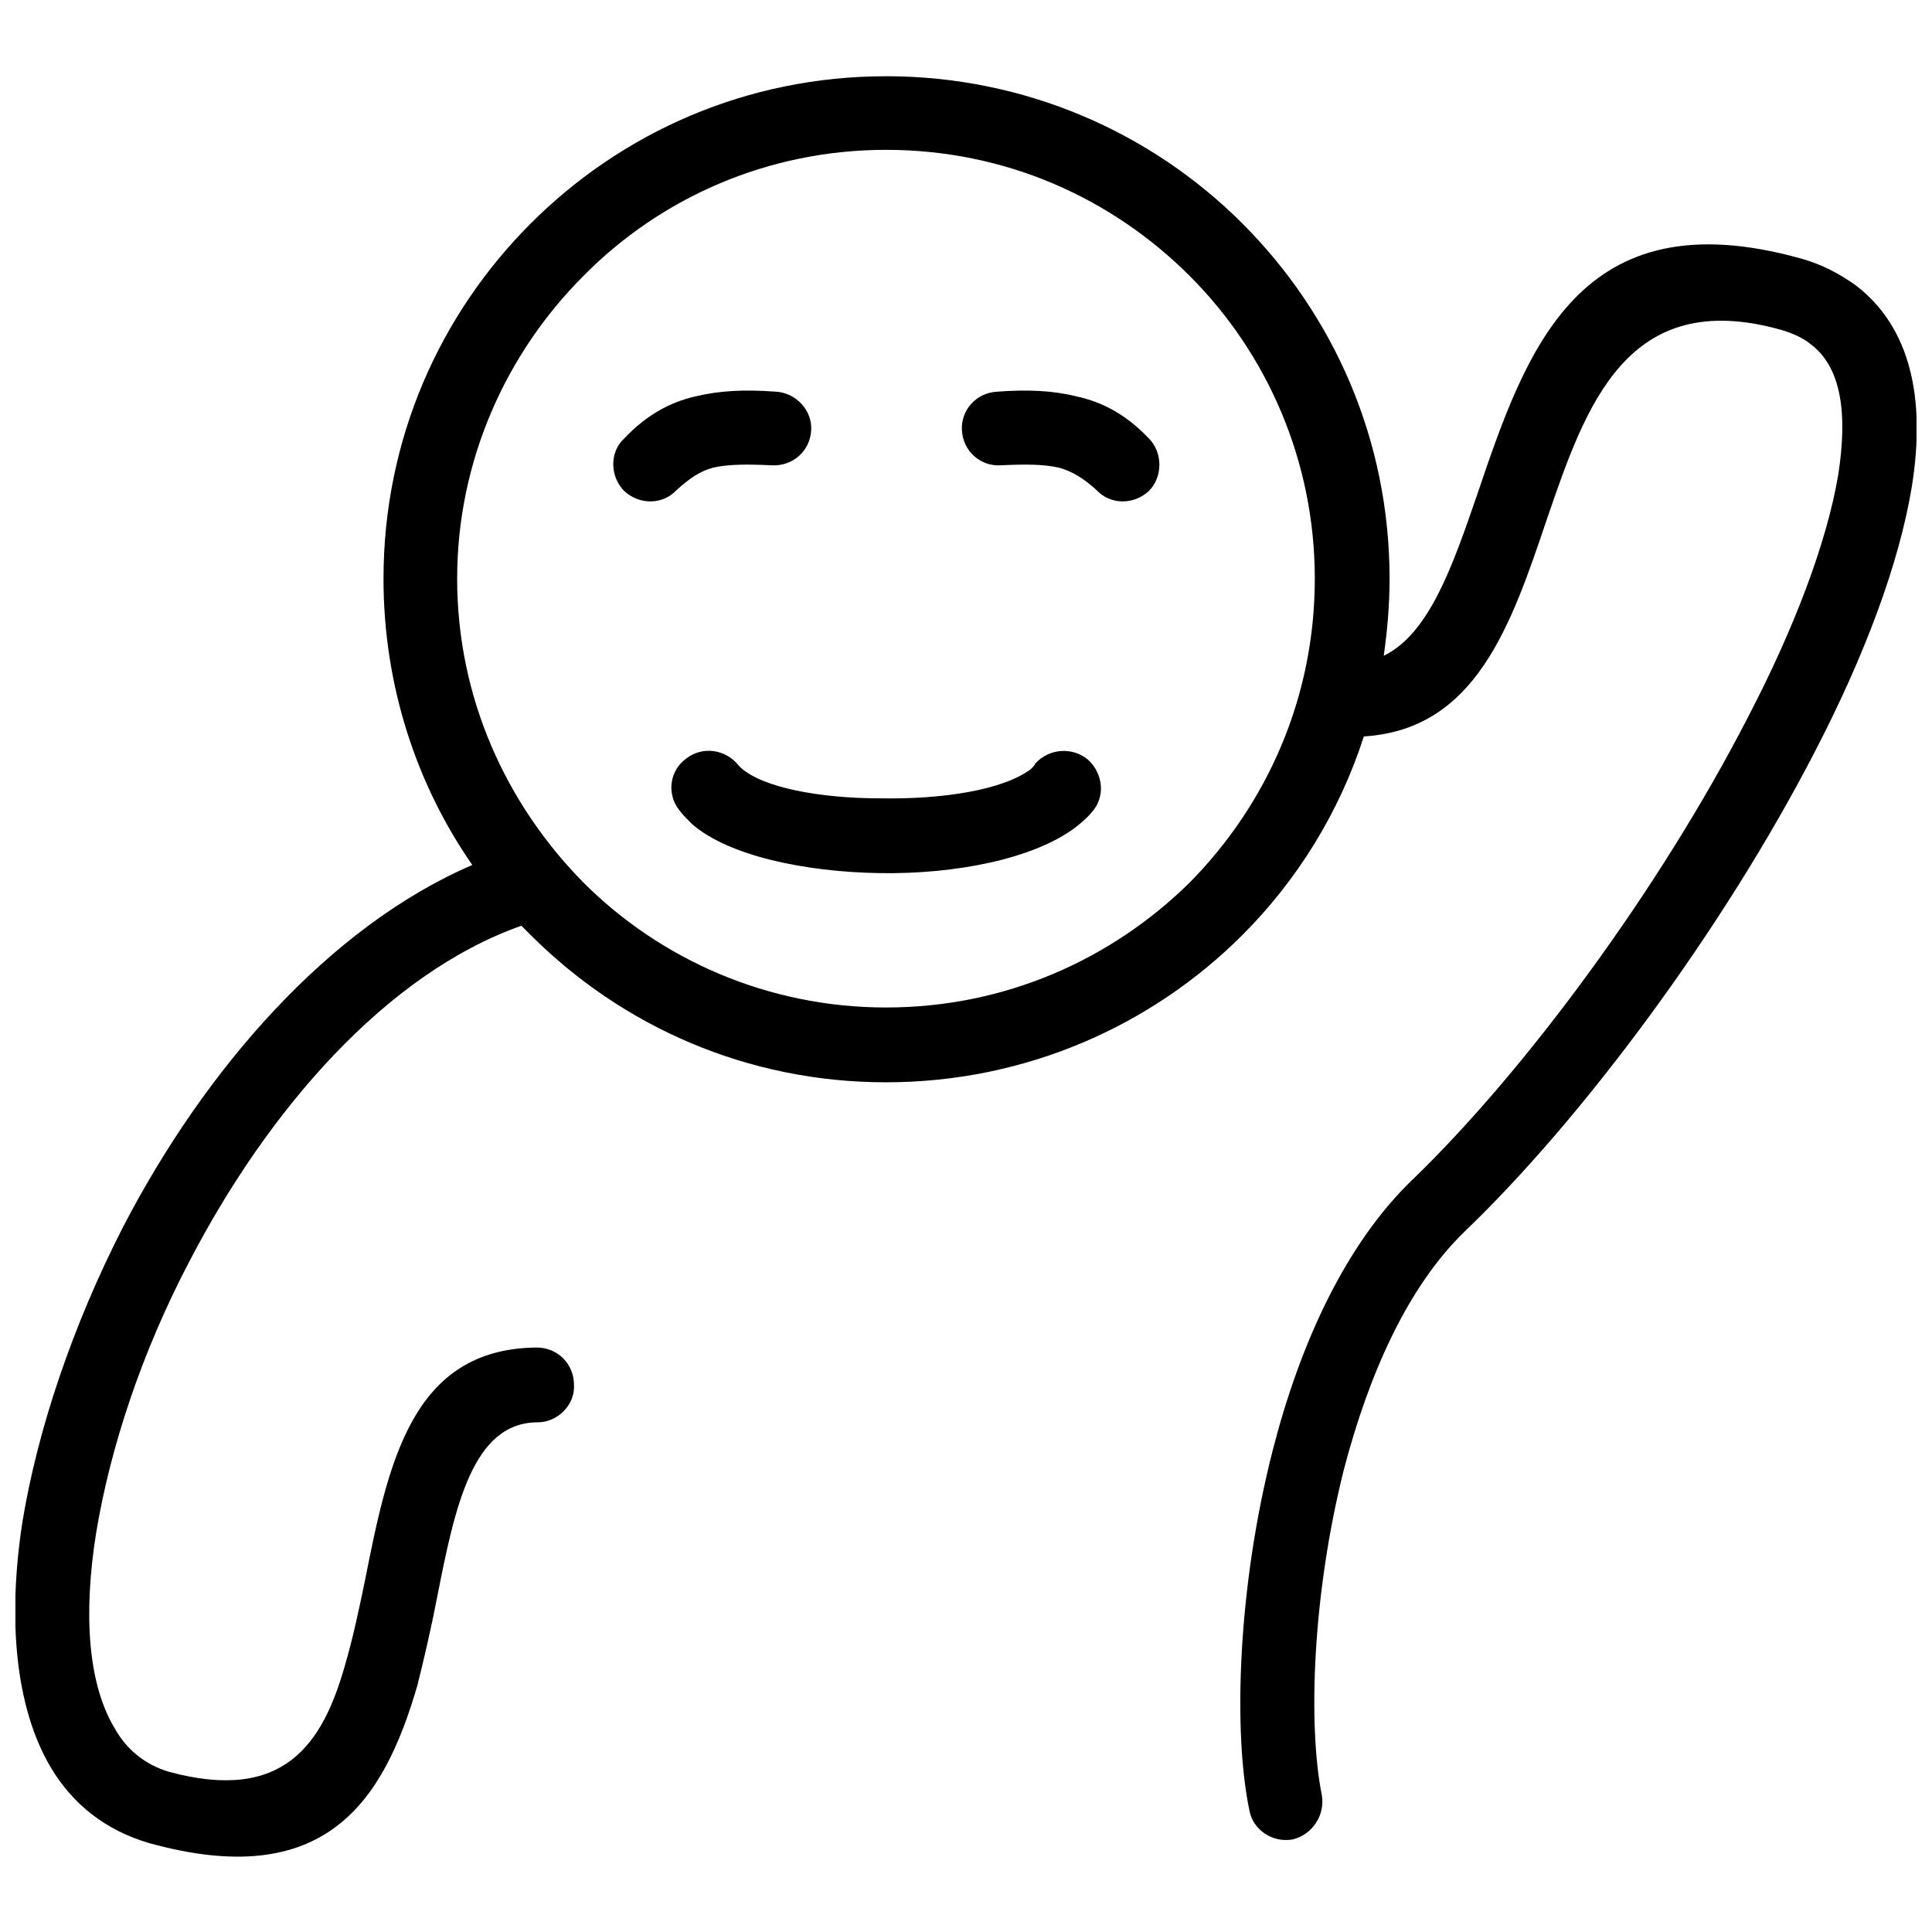 <?xml version="1.0" encoding="UTF-8"?>
<!-- Uploaded to: ICON Repo, www.iconrepo.com, Generator: ICON Repo Mixer Tools -->
<svg width="800px" height="800px" version="1.1" viewBox="144 144 512 512" xmlns="http://www.w3.org/2000/svg">
 <defs>
  <clipPath id="a">
   <path d="m148.09 164h503.81v473h-503.81z"/>
  </clipPath>
 </defs>
 <g clip-path="url(#a)">
  <path d="m378.79 164.2c36.848 0 70.293 14.863 94.445 39.016 24.152 24.152 39.016 57.285 39.016 94.137 0 7.121-0.621 13.934-1.547 20.438 12.078-5.883 18.27-23.844 24.773-42.734 13.004-38.398 26.941-78.961 85.773-62.551 5.574 1.547 10.219 4.027 14.555 7.121 14.555 11.148 18.578 30.035 14.863 53.262-3.406 20.746-12.695 45.211-25.703 70.293-24.461 47.379-61.621 97.23-92.586 126.96-15.484 14.863-25.703 38.398-32.203 63.168-8.359 33.133-9.598 67.816-5.883 86.395 0.93 5.266-2.477 10.527-7.742 11.766-5.266 0.93-10.527-2.477-11.457-7.742-4.336-20.746-3.098-59.145 6.191-95.375 7.121-27.867 19.199-54.809 37.469-72.148 29.418-28.488 65.027-76.484 88.562-122.31 12.078-23.223 20.746-45.828 23.844-64.098 2.477-16.102 0.93-28.488-7.434-34.68-1.859-1.547-4.644-2.785-7.742-3.715-40.875-11.457-51.711 20.129-61.93 49.855-9.598 28.488-18.891 56.047-48.617 57.906-6.504 20.129-17.648 38.086-32.203 52.641-24.152 24.152-57.598 39.016-94.445 39.016s-69.98-14.863-94.137-39.016c-0.93-0.93-1.547-1.547-2.477-2.477-35.922 12.695-67.195 48.926-87.941 88.871-12.695 24.152-21.055 49.543-24.773 72.148-3.406 21.367-2.168 39.945 4.953 51.711 3.098 5.574 8.051 9.598 14.246 11.457 30.656 8.359 40.875-7.434 46.758-28.18 2.168-7.434 3.715-14.863 5.266-22.297 6.191-31.273 12.387-61.621 45.52-61.93 5.574 0 9.91 4.336 9.91 9.91 0.309 5.266-4.336 9.91-9.598 9.91-17.34 0-21.984 22.605-26.629 46.137-1.547 8.051-3.406 16.102-5.266 23.535-8.98 30.965-24.461 54.809-71.223 41.805-11.457-3.406-20.129-10.219-26.012-20.129-9.289-15.793-11.457-39.016-7.434-65.027 4.027-24.461 13.316-52.023 26.629-78.031 21.676-41.805 54.5-79.582 92.586-95.992-14.863-21.367-23.535-47.688-23.535-75.867 0-36.848 14.863-69.98 39.016-94.137 24.152-24.152 57.285-39.016 94.137-39.016zm69.672 95.992c3.715 3.715 3.715 10.219 0 13.934-4.027 3.715-10.219 3.715-13.934-0.309-3.406-3.098-6.504-4.953-9.91-5.883-4.027-0.93-8.98-0.93-15.484-0.621-5.266 0.309-9.91-3.715-10.219-9.289-0.309-5.266 3.715-9.91 9.289-10.219 8.051-0.621 14.863-0.309 21.055 1.238 7.121 1.547 13.316 4.953 19.199 11.148zm-125.1 13.625c-3.715 4.027-9.91 4.027-13.934 0.309-3.715-3.715-4.027-10.219 0-13.934 5.883-6.191 12.078-9.598 18.891-11.148 6.504-1.547 13.004-1.859 21.367-1.238 5.266 0.309 9.598 4.953 9.289 10.219-0.309 5.574-4.953 9.598-10.527 9.289-6.191-0.309-11.457-0.309-15.484 0.621-3.406 0.93-6.191 2.785-9.598 5.883zm0.621 84.844c-3.406-4.336-2.477-10.527 1.859-13.625 4.336-3.406 10.527-2.477 13.934 1.859l0.621 0.621c5.883 5.266 21.055 8.051 36.848 8.051 16.41 0.309 32.516-2.168 39.945-7.742 0.621-0.621 0.93-0.93 1.238-1.547 3.715-4.027 9.91-4.336 13.934-0.93 4.027 3.715 4.644 9.91 0.93 13.934-1.238 1.547-2.785 2.785-4.336 4.027-11.148 8.359-31.895 12.387-51.711 12.078-20.129-0.309-40.254-4.644-49.855-13.004-1.238-1.238-2.477-2.477-3.406-3.715zm135.32-141.51c-20.746-20.746-48.926-33.441-80.512-33.441-31.273 0-59.762 12.695-80.199 33.441-20.438 20.438-33.441 48.926-33.441 80.199 0 31.586 13.004 59.762 33.441 80.512 20.438 20.438 48.926 33.133 80.199 33.133 31.586 0 59.762-12.695 80.512-33.133 20.438-20.746 33.133-48.926 33.133-80.512 0-31.273-12.695-59.762-33.133-80.199z"/>
 </g>
</svg>